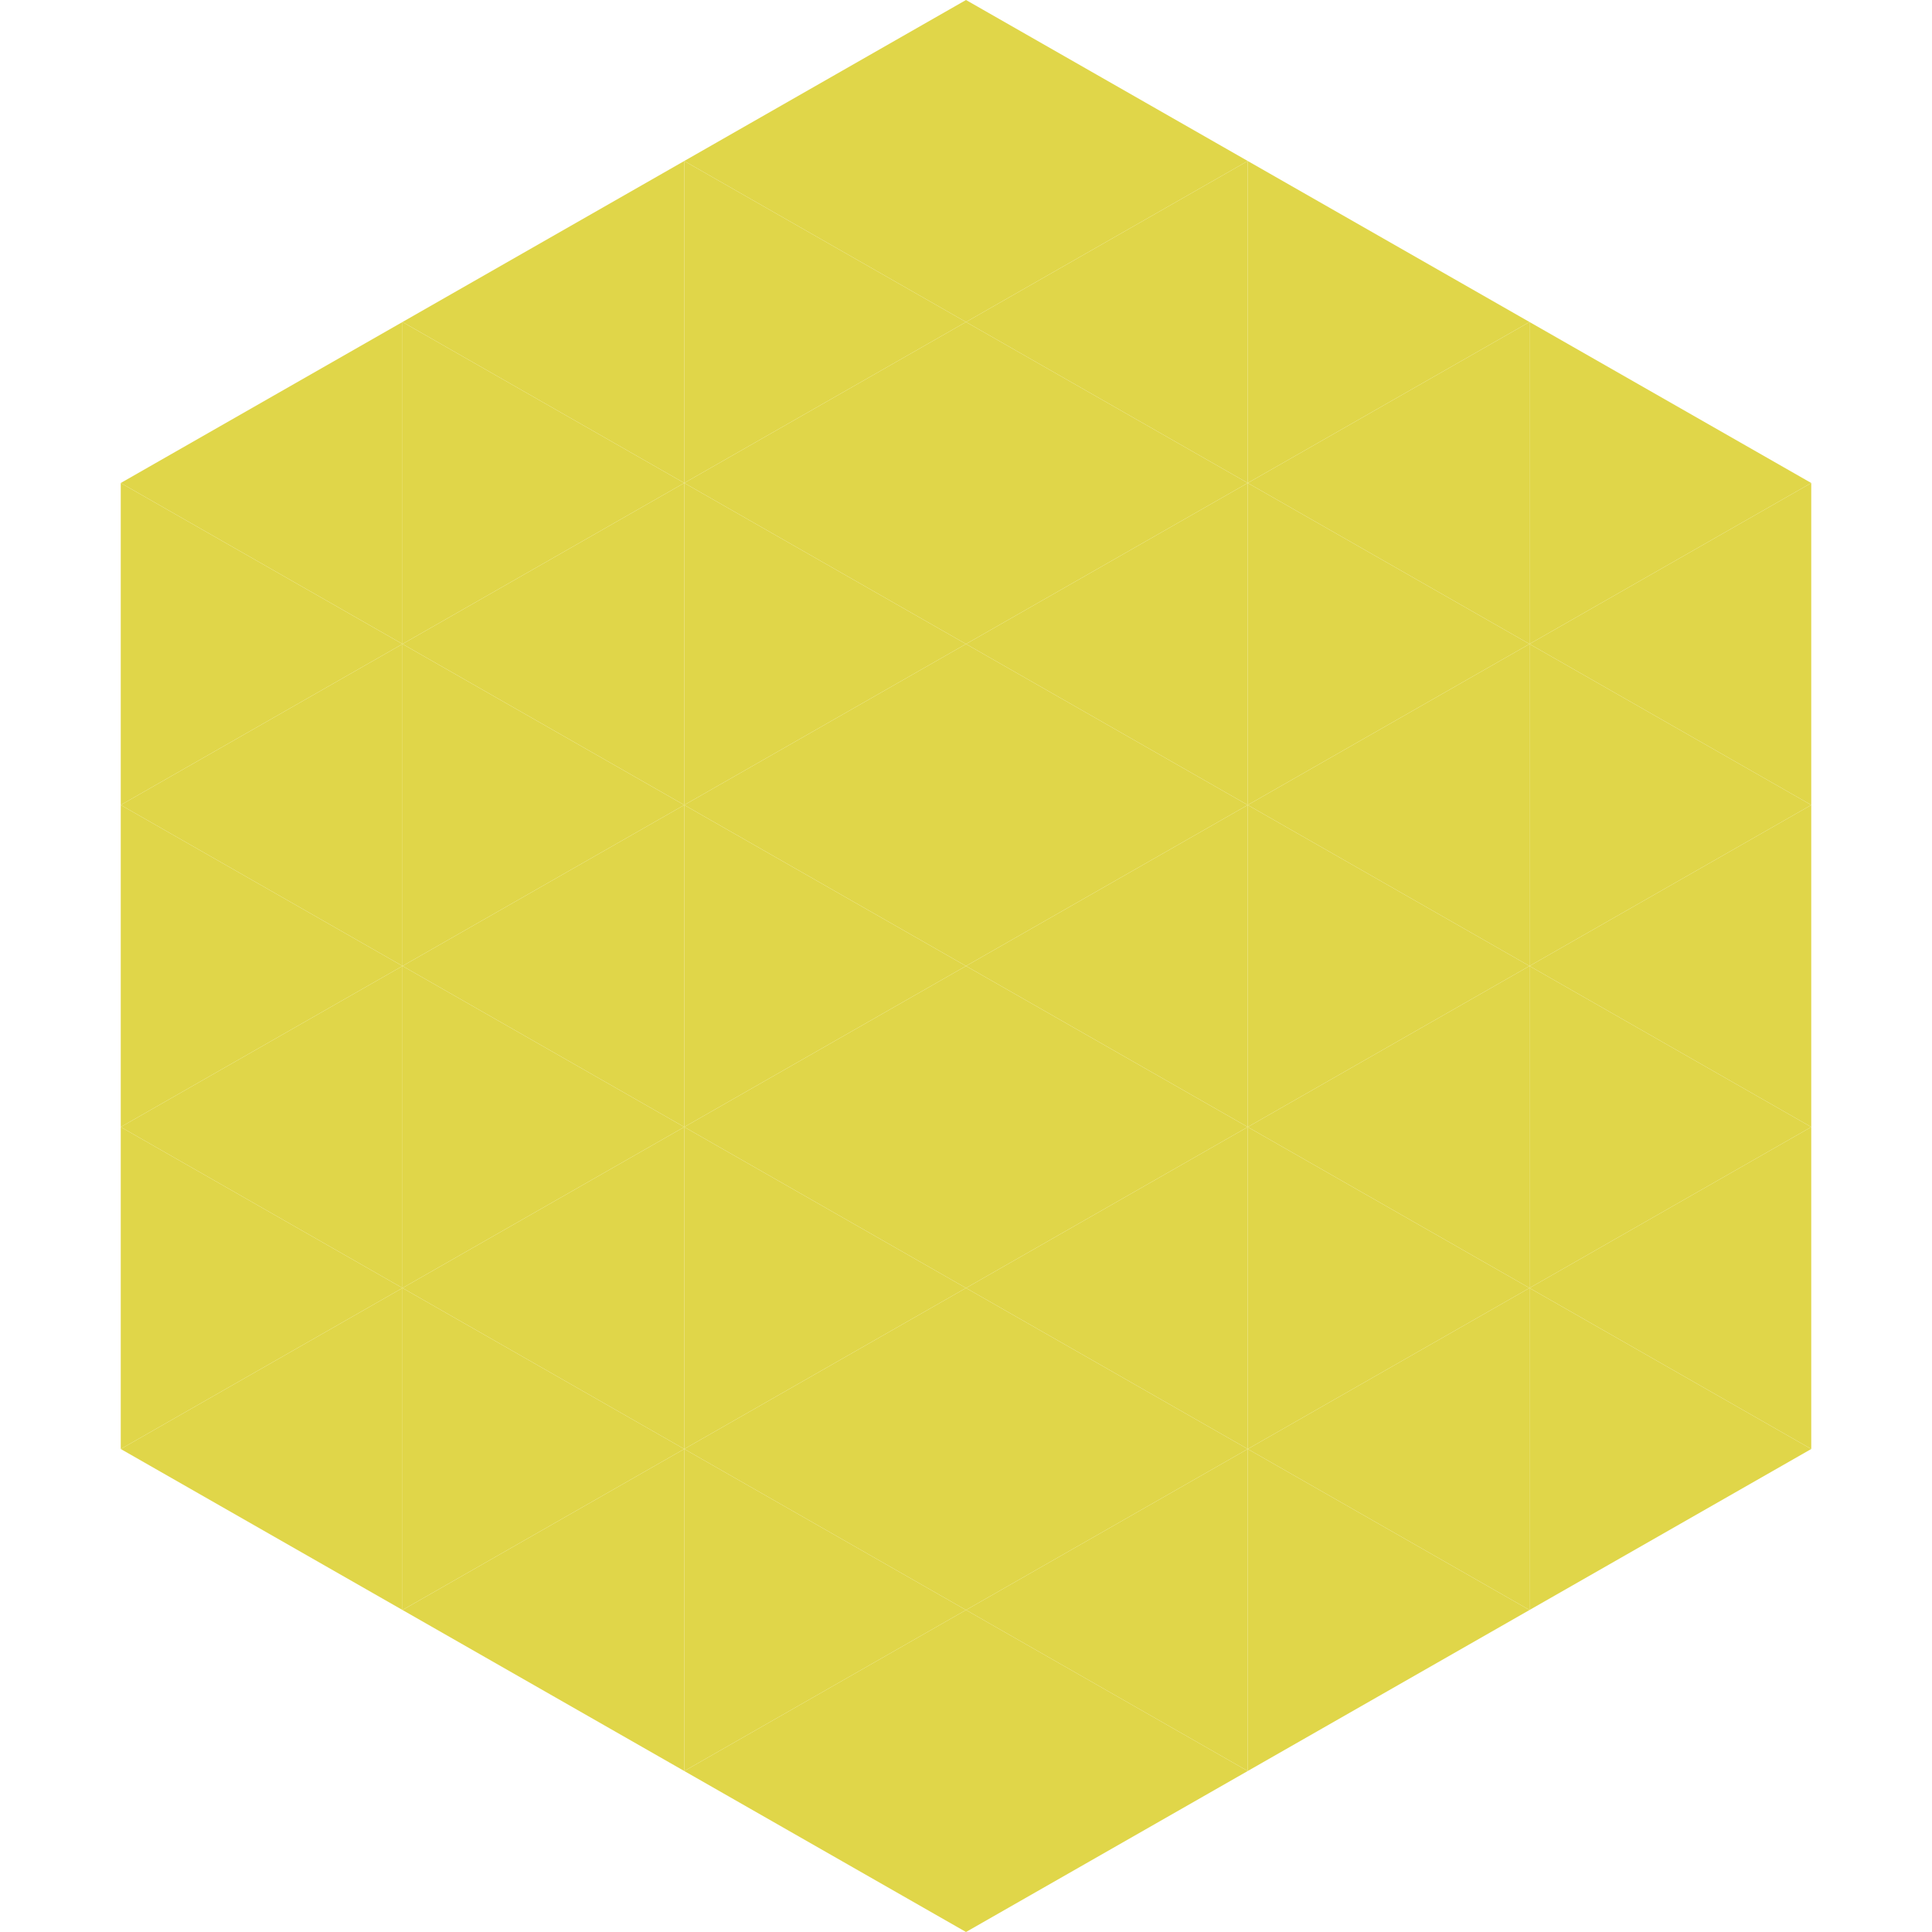 <?xml version="1.0"?>
<!-- Generated by SVGo -->
<svg width="240" height="240"
     xmlns="http://www.w3.org/2000/svg"
     xmlns:xlink="http://www.w3.org/1999/xlink">
<polygon points="50,40 15,60 50,80" style="fill:rgb(224,214,73)" />
<polygon points="190,40 225,60 190,80" style="fill:rgb(224,214,73)" />
<polygon points="15,60 50,80 15,100" style="fill:rgb(224,214,73)" />
<polygon points="225,60 190,80 225,100" style="fill:rgb(224,214,73)" />
<polygon points="50,80 15,100 50,120" style="fill:rgb(224,214,73)" />
<polygon points="190,80 225,100 190,120" style="fill:rgb(224,214,73)" />
<polygon points="15,100 50,120 15,140" style="fill:rgb(224,214,73)" />
<polygon points="225,100 190,120 225,140" style="fill:rgb(224,214,73)" />
<polygon points="50,120 15,140 50,160" style="fill:rgb(224,214,73)" />
<polygon points="190,120 225,140 190,160" style="fill:rgb(224,214,73)" />
<polygon points="15,140 50,160 15,180" style="fill:rgb(224,214,73)" />
<polygon points="225,140 190,160 225,180" style="fill:rgb(224,214,73)" />
<polygon points="50,160 15,180 50,200" style="fill:rgb(224,214,73)" />
<polygon points="190,160 225,180 190,200" style="fill:rgb(224,214,73)" />
<polygon points="15,180 50,200 15,220" style="fill:rgb(255,255,255); fill-opacity:0" />
<polygon points="225,180 190,200 225,220" style="fill:rgb(255,255,255); fill-opacity:0" />
<polygon points="50,0 85,20 50,40" style="fill:rgb(255,255,255); fill-opacity:0" />
<polygon points="190,0 155,20 190,40" style="fill:rgb(255,255,255); fill-opacity:0" />
<polygon points="85,20 50,40 85,60" style="fill:rgb(224,214,73)" />
<polygon points="155,20 190,40 155,60" style="fill:rgb(224,214,73)" />
<polygon points="50,40 85,60 50,80" style="fill:rgb(224,214,73)" />
<polygon points="190,40 155,60 190,80" style="fill:rgb(224,214,73)" />
<polygon points="85,60 50,80 85,100" style="fill:rgb(224,214,73)" />
<polygon points="155,60 190,80 155,100" style="fill:rgb(224,214,73)" />
<polygon points="50,80 85,100 50,120" style="fill:rgb(224,214,73)" />
<polygon points="190,80 155,100 190,120" style="fill:rgb(224,214,73)" />
<polygon points="85,100 50,120 85,140" style="fill:rgb(224,214,73)" />
<polygon points="155,100 190,120 155,140" style="fill:rgb(224,214,73)" />
<polygon points="50,120 85,140 50,160" style="fill:rgb(224,214,73)" />
<polygon points="190,120 155,140 190,160" style="fill:rgb(224,214,73)" />
<polygon points="85,140 50,160 85,180" style="fill:rgb(224,214,73)" />
<polygon points="155,140 190,160 155,180" style="fill:rgb(224,214,73)" />
<polygon points="50,160 85,180 50,200" style="fill:rgb(224,214,73)" />
<polygon points="190,160 155,180 190,200" style="fill:rgb(224,214,73)" />
<polygon points="85,180 50,200 85,220" style="fill:rgb(224,214,73)" />
<polygon points="155,180 190,200 155,220" style="fill:rgb(224,214,73)" />
<polygon points="120,0 85,20 120,40" style="fill:rgb(224,214,73)" />
<polygon points="120,0 155,20 120,40" style="fill:rgb(224,214,73)" />
<polygon points="85,20 120,40 85,60" style="fill:rgb(224,214,73)" />
<polygon points="155,20 120,40 155,60" style="fill:rgb(224,214,73)" />
<polygon points="120,40 85,60 120,80" style="fill:rgb(224,214,73)" />
<polygon points="120,40 155,60 120,80" style="fill:rgb(224,214,73)" />
<polygon points="85,60 120,80 85,100" style="fill:rgb(224,214,73)" />
<polygon points="155,60 120,80 155,100" style="fill:rgb(224,214,73)" />
<polygon points="120,80 85,100 120,120" style="fill:rgb(224,214,73)" />
<polygon points="120,80 155,100 120,120" style="fill:rgb(224,214,73)" />
<polygon points="85,100 120,120 85,140" style="fill:rgb(224,214,73)" />
<polygon points="155,100 120,120 155,140" style="fill:rgb(224,214,73)" />
<polygon points="120,120 85,140 120,160" style="fill:rgb(224,214,73)" />
<polygon points="120,120 155,140 120,160" style="fill:rgb(224,214,73)" />
<polygon points="85,140 120,160 85,180" style="fill:rgb(224,214,73)" />
<polygon points="155,140 120,160 155,180" style="fill:rgb(224,214,73)" />
<polygon points="120,160 85,180 120,200" style="fill:rgb(224,214,73)" />
<polygon points="120,160 155,180 120,200" style="fill:rgb(224,214,73)" />
<polygon points="85,180 120,200 85,220" style="fill:rgb(224,214,73)" />
<polygon points="155,180 120,200 155,220" style="fill:rgb(224,214,73)" />
<polygon points="120,200 85,220 120,240" style="fill:rgb(224,214,73)" />
<polygon points="120,200 155,220 120,240" style="fill:rgb(224,214,73)" />
<polygon points="85,220 120,240 85,260" style="fill:rgb(255,255,255); fill-opacity:0" />
<polygon points="155,220 120,240 155,260" style="fill:rgb(255,255,255); fill-opacity:0" />
</svg>
